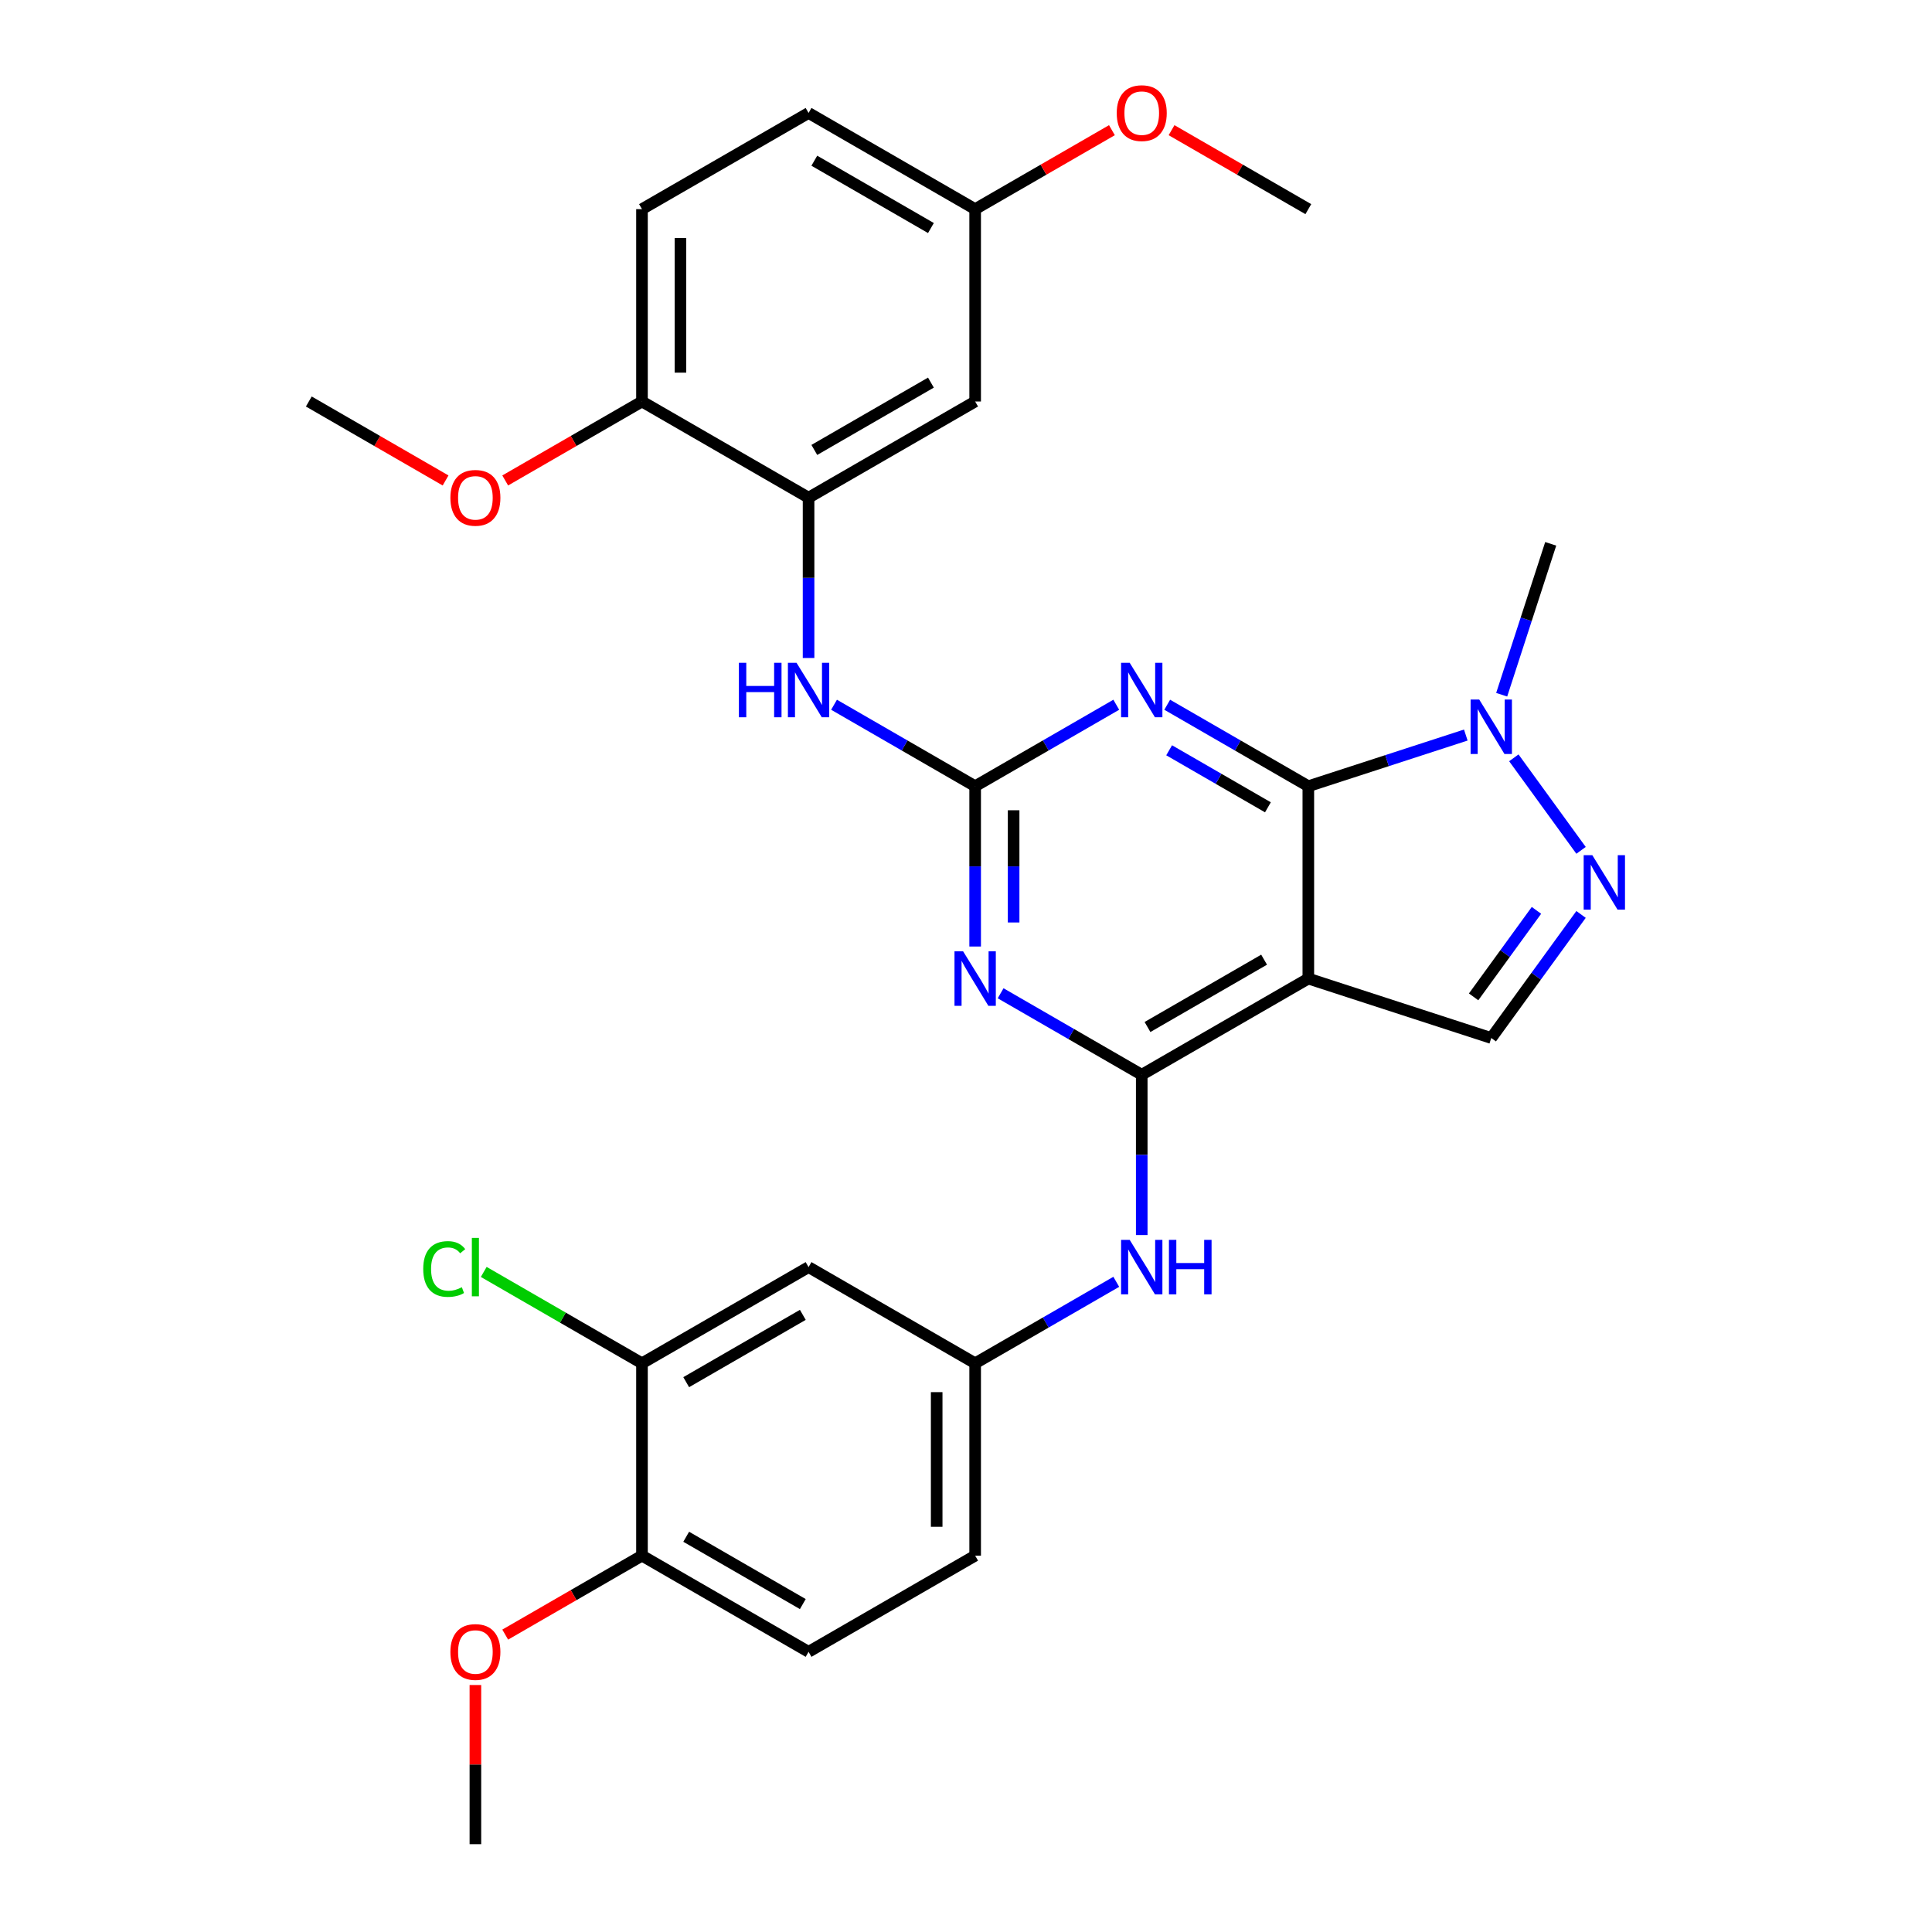 <?xml version='1.0' encoding='iso-8859-1'?>
<svg version='1.1' baseProfile='full'
              xmlns='http://www.w3.org/2000/svg'
                      xmlns:rdkit='http://www.rdkit.org/xml'
                      xmlns:xlink='http://www.w3.org/1999/xlink'
                  xml:space='preserve'
width='1000px' height='1000px' viewBox='0 0 1000 1000'>
<!-- END OF HEADER -->
<rect style='opacity:1.0;fill:#FFFFFF;stroke:none' width='1000' height='1000' x='0' y='0'> </rect>
<path class='bond-0' d='M 677.187,406.944 L 677.187,506.508' style='fill:none;fill-rule:evenodd;stroke:#000000;stroke-width:6px;stroke-linecap:butt;stroke-linejoin:miter;stroke-opacity:1' />
<path class='bond-2' d='M 677.187,406.944 L 640.666,385.858' style='fill:none;fill-rule:evenodd;stroke:#000000;stroke-width:6px;stroke-linecap:butt;stroke-linejoin:miter;stroke-opacity:1' />
<path class='bond-2' d='M 640.666,385.858 L 604.145,364.773' style='fill:none;fill-rule:evenodd;stroke:#0000FF;stroke-width:6px;stroke-linecap:butt;stroke-linejoin:miter;stroke-opacity:1' />
<path class='bond-2' d='M 656.274,417.863 L 630.71,403.103' style='fill:none;fill-rule:evenodd;stroke:#000000;stroke-width:6px;stroke-linecap:butt;stroke-linejoin:miter;stroke-opacity:1' />
<path class='bond-2' d='M 630.71,403.103 L 605.145,388.343' style='fill:none;fill-rule:evenodd;stroke:#0000FF;stroke-width:6px;stroke-linecap:butt;stroke-linejoin:miter;stroke-opacity:1' />
<path class='bond-6' d='M 677.187,406.944 L 717.942,393.702' style='fill:none;fill-rule:evenodd;stroke:#000000;stroke-width:6px;stroke-linecap:butt;stroke-linejoin:miter;stroke-opacity:1' />
<path class='bond-6' d='M 717.942,393.702 L 758.696,380.46' style='fill:none;fill-rule:evenodd;stroke:#0000FF;stroke-width:6px;stroke-linecap:butt;stroke-linejoin:miter;stroke-opacity:1' />
<path class='bond-1' d='M 677.187,506.508 L 590.962,556.29' style='fill:none;fill-rule:evenodd;stroke:#000000;stroke-width:6px;stroke-linecap:butt;stroke-linejoin:miter;stroke-opacity:1' />
<path class='bond-1' d='M 654.297,496.73 L 593.94,531.577' style='fill:none;fill-rule:evenodd;stroke:#000000;stroke-width:6px;stroke-linecap:butt;stroke-linejoin:miter;stroke-opacity:1' />
<path class='bond-7' d='M 677.187,506.508 L 771.878,537.275' style='fill:none;fill-rule:evenodd;stroke:#000000;stroke-width:6px;stroke-linecap:butt;stroke-linejoin:miter;stroke-opacity:1' />
<path class='bond-10' d='M 590.962,556.29 L 590.962,597.778' style='fill:none;fill-rule:evenodd;stroke:#000000;stroke-width:6px;stroke-linecap:butt;stroke-linejoin:miter;stroke-opacity:1' />
<path class='bond-10' d='M 590.962,597.778 L 590.962,639.266' style='fill:none;fill-rule:evenodd;stroke:#0000FF;stroke-width:6px;stroke-linecap:butt;stroke-linejoin:miter;stroke-opacity:1' />
<path class='bond-31' d='M 590.962,556.29 L 554.441,535.204' style='fill:none;fill-rule:evenodd;stroke:#000000;stroke-width:6px;stroke-linecap:butt;stroke-linejoin:miter;stroke-opacity:1' />
<path class='bond-31' d='M 554.441,535.204 L 517.92,514.119' style='fill:none;fill-rule:evenodd;stroke:#0000FF;stroke-width:6px;stroke-linecap:butt;stroke-linejoin:miter;stroke-opacity:1' />
<path class='bond-4' d='M 577.78,364.773 L 541.259,385.858' style='fill:none;fill-rule:evenodd;stroke:#0000FF;stroke-width:6px;stroke-linecap:butt;stroke-linejoin:miter;stroke-opacity:1' />
<path class='bond-4' d='M 541.259,385.858 L 504.737,406.944' style='fill:none;fill-rule:evenodd;stroke:#000000;stroke-width:6px;stroke-linecap:butt;stroke-linejoin:miter;stroke-opacity:1' />
<path class='bond-3' d='M 504.737,489.92 L 504.737,448.432' style='fill:none;fill-rule:evenodd;stroke:#0000FF;stroke-width:6px;stroke-linecap:butt;stroke-linejoin:miter;stroke-opacity:1' />
<path class='bond-3' d='M 504.737,448.432 L 504.737,406.944' style='fill:none;fill-rule:evenodd;stroke:#000000;stroke-width:6px;stroke-linecap:butt;stroke-linejoin:miter;stroke-opacity:1' />
<path class='bond-3' d='M 524.65,477.474 L 524.65,448.432' style='fill:none;fill-rule:evenodd;stroke:#0000FF;stroke-width:6px;stroke-linecap:butt;stroke-linejoin:miter;stroke-opacity:1' />
<path class='bond-3' d='M 524.65,448.432 L 524.65,419.39' style='fill:none;fill-rule:evenodd;stroke:#000000;stroke-width:6px;stroke-linecap:butt;stroke-linejoin:miter;stroke-opacity:1' />
<path class='bond-8' d='M 504.737,406.944 L 468.216,385.858' style='fill:none;fill-rule:evenodd;stroke:#000000;stroke-width:6px;stroke-linecap:butt;stroke-linejoin:miter;stroke-opacity:1' />
<path class='bond-8' d='M 468.216,385.858 L 431.695,364.773' style='fill:none;fill-rule:evenodd;stroke:#0000FF;stroke-width:6px;stroke-linecap:butt;stroke-linejoin:miter;stroke-opacity:1' />
<path class='bond-5' d='M 818.349,440.138 L 783.557,392.252' style='fill:none;fill-rule:evenodd;stroke:#0000FF;stroke-width:6px;stroke-linecap:butt;stroke-linejoin:miter;stroke-opacity:1' />
<path class='bond-30' d='M 818.349,473.313 L 795.114,505.294' style='fill:none;fill-rule:evenodd;stroke:#0000FF;stroke-width:6px;stroke-linecap:butt;stroke-linejoin:miter;stroke-opacity:1' />
<path class='bond-30' d='M 795.114,505.294 L 771.878,537.275' style='fill:none;fill-rule:evenodd;stroke:#000000;stroke-width:6px;stroke-linecap:butt;stroke-linejoin:miter;stroke-opacity:1' />
<path class='bond-30' d='M 795.269,471.203 L 779.004,493.589' style='fill:none;fill-rule:evenodd;stroke:#0000FF;stroke-width:6px;stroke-linecap:butt;stroke-linejoin:miter;stroke-opacity:1' />
<path class='bond-30' d='M 779.004,493.589 L 762.739,515.976' style='fill:none;fill-rule:evenodd;stroke:#000000;stroke-width:6px;stroke-linecap:butt;stroke-linejoin:miter;stroke-opacity:1' />
<path class='bond-23' d='M 777.268,359.59 L 789.956,320.538' style='fill:none;fill-rule:evenodd;stroke:#0000FF;stroke-width:6px;stroke-linecap:butt;stroke-linejoin:miter;stroke-opacity:1' />
<path class='bond-23' d='M 789.956,320.538 L 802.645,281.486' style='fill:none;fill-rule:evenodd;stroke:#000000;stroke-width:6px;stroke-linecap:butt;stroke-linejoin:miter;stroke-opacity:1' />
<path class='bond-9' d='M 418.513,340.575 L 418.513,299.086' style='fill:none;fill-rule:evenodd;stroke:#0000FF;stroke-width:6px;stroke-linecap:butt;stroke-linejoin:miter;stroke-opacity:1' />
<path class='bond-9' d='M 418.513,299.086 L 418.513,257.598' style='fill:none;fill-rule:evenodd;stroke:#000000;stroke-width:6px;stroke-linecap:butt;stroke-linejoin:miter;stroke-opacity:1' />
<path class='bond-13' d='M 418.513,257.598 L 504.737,207.816' style='fill:none;fill-rule:evenodd;stroke:#000000;stroke-width:6px;stroke-linecap:butt;stroke-linejoin:miter;stroke-opacity:1' />
<path class='bond-13' d='M 421.49,232.886 L 481.847,198.038' style='fill:none;fill-rule:evenodd;stroke:#000000;stroke-width:6px;stroke-linecap:butt;stroke-linejoin:miter;stroke-opacity:1' />
<path class='bond-15' d='M 418.513,257.598 L 332.288,207.816' style='fill:none;fill-rule:evenodd;stroke:#000000;stroke-width:6px;stroke-linecap:butt;stroke-linejoin:miter;stroke-opacity:1' />
<path class='bond-14' d='M 577.78,663.464 L 541.259,684.55' style='fill:none;fill-rule:evenodd;stroke:#0000FF;stroke-width:6px;stroke-linecap:butt;stroke-linejoin:miter;stroke-opacity:1' />
<path class='bond-14' d='M 541.259,684.55 L 504.737,705.636' style='fill:none;fill-rule:evenodd;stroke:#000000;stroke-width:6px;stroke-linecap:butt;stroke-linejoin:miter;stroke-opacity:1' />
<path class='bond-11' d='M 332.288,705.636 L 418.513,655.854' style='fill:none;fill-rule:evenodd;stroke:#000000;stroke-width:6px;stroke-linecap:butt;stroke-linejoin:miter;stroke-opacity:1' />
<path class='bond-11' d='M 355.178,715.413 L 415.535,680.566' style='fill:none;fill-rule:evenodd;stroke:#000000;stroke-width:6px;stroke-linecap:butt;stroke-linejoin:miter;stroke-opacity:1' />
<path class='bond-20' d='M 332.288,705.636 L 291.336,681.992' style='fill:none;fill-rule:evenodd;stroke:#000000;stroke-width:6px;stroke-linecap:butt;stroke-linejoin:miter;stroke-opacity:1' />
<path class='bond-20' d='M 291.336,681.992 L 250.384,658.348' style='fill:none;fill-rule:evenodd;stroke:#00CC00;stroke-width:6px;stroke-linecap:butt;stroke-linejoin:miter;stroke-opacity:1' />
<path class='bond-33' d='M 332.288,705.636 L 332.288,805.2' style='fill:none;fill-rule:evenodd;stroke:#000000;stroke-width:6px;stroke-linecap:butt;stroke-linejoin:miter;stroke-opacity:1' />
<path class='bond-12' d='M 418.513,655.854 L 504.737,705.636' style='fill:none;fill-rule:evenodd;stroke:#000000;stroke-width:6px;stroke-linecap:butt;stroke-linejoin:miter;stroke-opacity:1' />
<path class='bond-19' d='M 504.737,207.816 L 504.737,108.252' style='fill:none;fill-rule:evenodd;stroke:#000000;stroke-width:6px;stroke-linecap:butt;stroke-linejoin:miter;stroke-opacity:1' />
<path class='bond-21' d='M 504.737,705.636 L 504.737,805.2' style='fill:none;fill-rule:evenodd;stroke:#000000;stroke-width:6px;stroke-linecap:butt;stroke-linejoin:miter;stroke-opacity:1' />
<path class='bond-21' d='M 484.825,720.57 L 484.825,790.265' style='fill:none;fill-rule:evenodd;stroke:#000000;stroke-width:6px;stroke-linecap:butt;stroke-linejoin:miter;stroke-opacity:1' />
<path class='bond-17' d='M 332.288,207.816 L 332.288,108.252' style='fill:none;fill-rule:evenodd;stroke:#000000;stroke-width:6px;stroke-linecap:butt;stroke-linejoin:miter;stroke-opacity:1' />
<path class='bond-17' d='M 352.2,192.881 L 352.2,123.187' style='fill:none;fill-rule:evenodd;stroke:#000000;stroke-width:6px;stroke-linecap:butt;stroke-linejoin:miter;stroke-opacity:1' />
<path class='bond-24' d='M 332.288,207.816 L 296.891,228.252' style='fill:none;fill-rule:evenodd;stroke:#000000;stroke-width:6px;stroke-linecap:butt;stroke-linejoin:miter;stroke-opacity:1' />
<path class='bond-24' d='M 296.891,228.252 L 261.495,248.688' style='fill:none;fill-rule:evenodd;stroke:#FF0000;stroke-width:6px;stroke-linecap:butt;stroke-linejoin:miter;stroke-opacity:1' />
<path class='bond-16' d='M 332.288,805.2 L 418.513,854.982' style='fill:none;fill-rule:evenodd;stroke:#000000;stroke-width:6px;stroke-linecap:butt;stroke-linejoin:miter;stroke-opacity:1' />
<path class='bond-16' d='M 355.178,795.422 L 415.535,830.269' style='fill:none;fill-rule:evenodd;stroke:#000000;stroke-width:6px;stroke-linecap:butt;stroke-linejoin:miter;stroke-opacity:1' />
<path class='bond-25' d='M 332.288,805.2 L 296.891,825.636' style='fill:none;fill-rule:evenodd;stroke:#000000;stroke-width:6px;stroke-linecap:butt;stroke-linejoin:miter;stroke-opacity:1' />
<path class='bond-25' d='M 296.891,825.636 L 261.495,846.072' style='fill:none;fill-rule:evenodd;stroke:#FF0000;stroke-width:6px;stroke-linecap:butt;stroke-linejoin:miter;stroke-opacity:1' />
<path class='bond-22' d='M 332.288,108.252 L 418.513,58.47' style='fill:none;fill-rule:evenodd;stroke:#000000;stroke-width:6px;stroke-linecap:butt;stroke-linejoin:miter;stroke-opacity:1' />
<path class='bond-18' d='M 418.513,854.982 L 504.737,805.2' style='fill:none;fill-rule:evenodd;stroke:#000000;stroke-width:6px;stroke-linecap:butt;stroke-linejoin:miter;stroke-opacity:1' />
<path class='bond-26' d='M 504.737,108.252 L 540.134,87.816' style='fill:none;fill-rule:evenodd;stroke:#000000;stroke-width:6px;stroke-linecap:butt;stroke-linejoin:miter;stroke-opacity:1' />
<path class='bond-26' d='M 540.134,87.816 L 575.53,67.38' style='fill:none;fill-rule:evenodd;stroke:#FF0000;stroke-width:6px;stroke-linecap:butt;stroke-linejoin:miter;stroke-opacity:1' />
<path class='bond-32' d='M 504.737,108.252 L 418.513,58.47' style='fill:none;fill-rule:evenodd;stroke:#000000;stroke-width:6px;stroke-linecap:butt;stroke-linejoin:miter;stroke-opacity:1' />
<path class='bond-32' d='M 481.847,118.03 L 421.49,83.182' style='fill:none;fill-rule:evenodd;stroke:#000000;stroke-width:6px;stroke-linecap:butt;stroke-linejoin:miter;stroke-opacity:1' />
<path class='bond-27' d='M 230.63,248.688 L 195.234,228.252' style='fill:none;fill-rule:evenodd;stroke:#FF0000;stroke-width:6px;stroke-linecap:butt;stroke-linejoin:miter;stroke-opacity:1' />
<path class='bond-27' d='M 195.234,228.252 L 159.838,207.816' style='fill:none;fill-rule:evenodd;stroke:#000000;stroke-width:6px;stroke-linecap:butt;stroke-linejoin:miter;stroke-opacity:1' />
<path class='bond-28' d='M 246.063,872.166 L 246.063,913.356' style='fill:none;fill-rule:evenodd;stroke:#FF0000;stroke-width:6px;stroke-linecap:butt;stroke-linejoin:miter;stroke-opacity:1' />
<path class='bond-28' d='M 246.063,913.356 L 246.063,954.545' style='fill:none;fill-rule:evenodd;stroke:#000000;stroke-width:6px;stroke-linecap:butt;stroke-linejoin:miter;stroke-opacity:1' />
<path class='bond-29' d='M 606.395,67.38 L 641.791,87.816' style='fill:none;fill-rule:evenodd;stroke:#FF0000;stroke-width:6px;stroke-linecap:butt;stroke-linejoin:miter;stroke-opacity:1' />
<path class='bond-29' d='M 641.791,87.816 L 677.187,108.252' style='fill:none;fill-rule:evenodd;stroke:#000000;stroke-width:6px;stroke-linecap:butt;stroke-linejoin:miter;stroke-opacity:1' />
<path  class='atom-3' d='M 584.73 343.064
L 593.969 357.998
Q 594.885 359.472, 596.359 362.14
Q 597.832 364.808, 597.912 364.968
L 597.912 343.064
L 601.656 343.064
L 601.656 371.26
L 597.792 371.26
L 587.876 354.932
Q 586.721 353.02, 585.486 350.83
Q 584.292 348.639, 583.933 347.962
L 583.933 371.26
L 580.269 371.26
L 580.269 343.064
L 584.73 343.064
' fill='#0000FF'/>
<path  class='atom-4' d='M 498.505 492.41
L 507.744 507.344
Q 508.66 508.818, 510.134 511.486
Q 511.607 514.154, 511.687 514.314
L 511.687 492.41
L 515.431 492.41
L 515.431 520.606
L 511.568 520.606
L 501.651 504.278
Q 500.496 502.366, 499.261 500.176
Q 498.067 497.985, 497.708 497.308
L 497.708 520.606
L 494.044 520.606
L 494.044 492.41
L 498.505 492.41
' fill='#0000FF'/>
<path  class='atom-6' d='M 824.168 442.628
L 833.407 457.562
Q 834.323 459.036, 835.797 461.704
Q 837.27 464.372, 837.35 464.532
L 837.35 442.628
L 841.094 442.628
L 841.094 470.824
L 837.23 470.824
L 827.314 454.496
Q 826.159 452.584, 824.924 450.394
Q 823.73 448.203, 823.371 447.526
L 823.371 470.824
L 819.707 470.824
L 819.707 442.628
L 824.168 442.628
' fill='#0000FF'/>
<path  class='atom-7' d='M 765.645 362.079
L 774.885 377.013
Q 775.801 378.487, 777.275 381.155
Q 778.748 383.823, 778.828 383.983
L 778.828 362.079
L 782.571 362.079
L 782.571 390.275
L 778.708 390.275
L 768.792 373.947
Q 767.637 372.035, 766.402 369.845
Q 765.207 367.654, 764.849 366.977
L 764.849 390.275
L 761.185 390.275
L 761.185 362.079
L 765.645 362.079
' fill='#0000FF'/>
<path  class='atom-9' d='M 382.451 343.064
L 386.274 343.064
L 386.274 355.051
L 400.691 355.051
L 400.691 343.064
L 404.514 343.064
L 404.514 371.26
L 400.691 371.26
L 400.691 358.237
L 386.274 358.237
L 386.274 371.26
L 382.451 371.26
L 382.451 343.064
' fill='#0000FF'/>
<path  class='atom-9' d='M 412.28 343.064
L 421.519 357.998
Q 422.435 359.472, 423.909 362.14
Q 425.383 364.808, 425.462 364.968
L 425.462 343.064
L 429.206 343.064
L 429.206 371.26
L 425.343 371.26
L 415.426 354.932
Q 414.271 353.02, 413.037 350.83
Q 411.842 348.639, 411.483 347.962
L 411.483 371.26
L 407.819 371.26
L 407.819 343.064
L 412.28 343.064
' fill='#0000FF'/>
<path  class='atom-11' d='M 584.73 641.755
L 593.969 656.69
Q 594.885 658.164, 596.359 660.832
Q 597.832 663.5, 597.912 663.659
L 597.912 641.755
L 601.656 641.755
L 601.656 669.952
L 597.792 669.952
L 587.876 653.623
Q 586.721 651.712, 585.486 649.521
Q 584.292 647.331, 583.933 646.654
L 583.933 669.952
L 580.269 669.952
L 580.269 641.755
L 584.73 641.755
' fill='#0000FF'/>
<path  class='atom-11' d='M 605.041 641.755
L 608.864 641.755
L 608.864 653.743
L 623.281 653.743
L 623.281 641.755
L 627.104 641.755
L 627.104 669.952
L 623.281 669.952
L 623.281 656.929
L 608.864 656.929
L 608.864 669.952
L 605.041 669.952
L 605.041 641.755
' fill='#0000FF'/>
<path  class='atom-21' d='M 219.061 656.829
Q 219.061 649.82, 222.327 646.156
Q 225.632 642.452, 231.885 642.452
Q 237.699 642.452, 240.806 646.554
L 238.177 648.705
Q 235.907 645.718, 231.885 645.718
Q 227.624 645.718, 225.354 648.586
Q 223.123 651.413, 223.123 656.829
Q 223.123 662.405, 225.433 665.272
Q 227.783 668.14, 232.323 668.14
Q 235.429 668.14, 239.054 666.268
L 240.169 669.255
Q 238.695 670.211, 236.465 670.768
Q 234.235 671.326, 231.765 671.326
Q 225.632 671.326, 222.327 667.582
Q 219.061 663.839, 219.061 656.829
' fill='#00CC00'/>
<path  class='atom-21' d='M 244.231 640.74
L 247.895 640.74
L 247.895 670.967
L 244.231 670.967
L 244.231 640.74
' fill='#00CC00'/>
<path  class='atom-25' d='M 233.12 257.678
Q 233.12 250.907, 236.465 247.124
Q 239.81 243.34, 246.063 243.34
Q 252.315 243.34, 255.661 247.124
Q 259.006 250.907, 259.006 257.678
Q 259.006 264.528, 255.621 268.431
Q 252.236 272.294, 246.063 272.294
Q 239.85 272.294, 236.465 268.431
Q 233.12 264.567, 233.12 257.678
M 246.063 269.108
Q 250.364 269.108, 252.674 266.24
Q 255.024 263.333, 255.024 257.678
Q 255.024 252.142, 252.674 249.354
Q 250.364 246.526, 246.063 246.526
Q 241.762 246.526, 239.412 249.314
Q 237.102 252.102, 237.102 257.678
Q 237.102 263.373, 239.412 266.24
Q 241.762 269.108, 246.063 269.108
' fill='#FF0000'/>
<path  class='atom-26' d='M 233.12 855.061
Q 233.12 848.291, 236.465 844.507
Q 239.81 840.724, 246.063 840.724
Q 252.315 840.724, 255.661 844.507
Q 259.006 848.291, 259.006 855.061
Q 259.006 861.911, 255.621 865.814
Q 252.236 869.677, 246.063 869.677
Q 239.85 869.677, 236.465 865.814
Q 233.12 861.951, 233.12 855.061
M 246.063 866.491
Q 250.364 866.491, 252.674 863.624
Q 255.024 860.716, 255.024 855.061
Q 255.024 849.525, 252.674 846.738
Q 250.364 843.91, 246.063 843.91
Q 241.762 843.91, 239.412 846.698
Q 237.102 849.486, 237.102 855.061
Q 237.102 860.756, 239.412 863.624
Q 241.762 866.491, 246.063 866.491
' fill='#FF0000'/>
<path  class='atom-27' d='M 578.019 58.55
Q 578.019 51.779, 581.364 47.996
Q 584.71 44.212, 590.962 44.212
Q 597.215 44.212, 600.56 47.996
Q 603.906 51.779, 603.906 58.55
Q 603.906 65.4, 600.521 69.303
Q 597.135 73.166, 590.962 73.166
Q 584.75 73.166, 581.364 69.303
Q 578.019 65.44, 578.019 58.55
M 590.962 69.98
Q 595.264 69.98, 597.573 67.112
Q 599.923 64.205, 599.923 58.55
Q 599.923 53.014, 597.573 50.226
Q 595.264 47.399, 590.962 47.399
Q 586.661 47.399, 584.312 50.186
Q 582.002 52.974, 582.002 58.55
Q 582.002 64.245, 584.312 67.112
Q 586.661 69.98, 590.962 69.98
' fill='#FF0000'/>
</svg>
